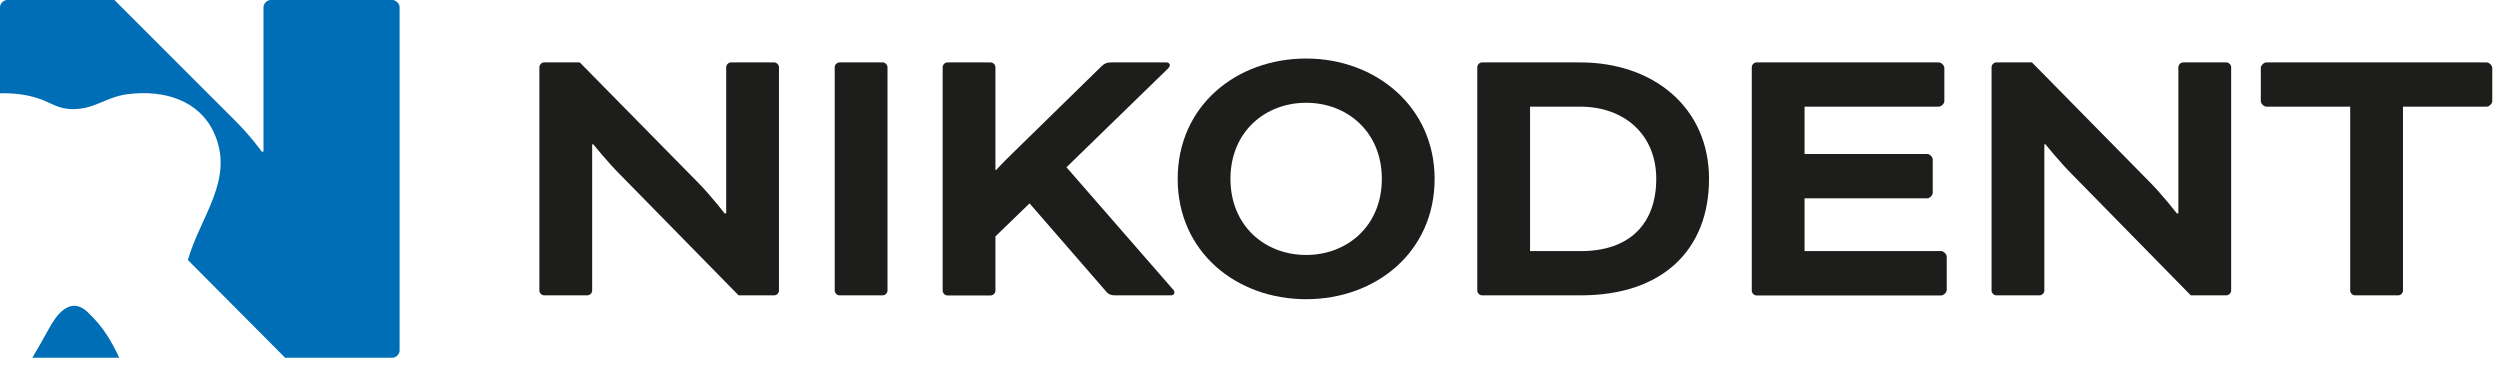 <svg width="252" height="37" viewBox="0 0 252 37" fill="none" xmlns="http://www.w3.org/2000/svg">
<g clip-path="url(#clip0_4013_1349)">
<path d="M74.45 29.77L62.47 17.56C61.22 16.31 59.81 14.55 59.81 14.55H59.69V29.3C59.69 29.54 59.45 29.77 59.22 29.77H54.84C54.6 29.77 54.37 29.53 54.37 29.3V6.76C54.37 6.53 54.6 6.29 54.84 6.29H58.44L70.3 18.34C71.59 19.63 73.04 21.51 73.04 21.51H73.2V6.76C73.2 6.53 73.44 6.29 73.67 6.29H78.05C78.28 6.29 78.52 6.53 78.52 6.76V29.3C78.52 29.54 78.28 29.77 78.05 29.77H74.45Z" fill="#1D1D1B"/>
<path d="M89.46 29.3C89.46 29.54 89.22 29.77 88.99 29.77H84.61C84.37 29.77 84.14 29.53 84.14 29.3V6.76C84.14 6.53 84.37 6.29 84.61 6.29H88.99C89.22 6.29 89.46 6.53 89.46 6.76V29.3Z" fill="#1D1D1B"/>
<path d="M107.5 16.86L118.18 29.11C118.34 29.27 118.38 29.35 118.38 29.5C118.38 29.62 118.3 29.77 118.03 29.77H112.39C112.04 29.77 111.76 29.69 111.53 29.42L103.78 20.5L100.34 23.83V29.31C100.34 29.55 100.1 29.78 99.87 29.78H95.49C95.25 29.78 95.02 29.54 95.02 29.31V6.76C95.02 6.53 95.25 6.29 95.49 6.29H99.87C100.1 6.29 100.34 6.53 100.34 6.76V17.13H100.42C100.42 17.13 101.09 16.39 101.91 15.6L110.99 6.72C111.34 6.37 111.62 6.29 112.01 6.29H117.57C117.84 6.29 117.92 6.49 117.92 6.56C117.92 6.68 117.88 6.76 117.65 6.99L107.51 16.85L107.5 16.86Z" fill="#1D1D1B"/>
<path d="M144.61 18.03C144.61 25.39 138.7 30.16 131.66 30.16C124.62 30.16 118.71 25.39 118.71 18.03C118.71 10.67 124.62 5.9 131.66 5.9C138.7 5.9 144.61 10.79 144.61 18.03ZM124.03 18.03C124.03 22.77 127.51 25.7 131.66 25.7C135.81 25.7 139.29 22.76 139.29 18.03C139.29 13.3 135.81 10.36 131.66 10.36C127.51 10.36 124.03 13.3 124.03 18.03Z" fill="#1D1D1B"/>
<path d="M149.38 29.77C149.14 29.77 148.91 29.53 148.91 29.3V6.76C148.91 6.53 149.14 6.29 149.38 6.29H159.28C166.71 6.29 172.27 10.87 172.27 18.03C172.27 25.19 167.57 29.77 159.36 29.77H149.38ZM154.23 10.75V25.31H159.36C164.33 25.31 166.95 22.49 166.95 18.03C166.95 13.57 163.74 10.75 159.28 10.75H154.23Z" fill="#1D1D1B"/>
<path d="M181.9 19.99V25.31H195.68C195.91 25.31 196.23 25.62 196.23 25.86V29.23C196.23 29.47 195.92 29.78 195.68 29.78H177.05C176.81 29.78 176.58 29.54 176.58 29.31V6.76C176.58 6.53 176.81 6.29 177.05 6.29H195.44C195.68 6.29 195.99 6.6 195.99 6.84V10.2C195.99 10.44 195.68 10.75 195.44 10.75H181.9V15.52H194.27C194.51 15.52 194.82 15.83 194.82 16.07V19.44C194.82 19.68 194.51 19.99 194.27 19.99H181.9Z" fill="#1D1D1B"/>
<path d="M220.83 29.77L208.85 17.56C207.6 16.31 206.19 14.55 206.19 14.55H206.07V29.3C206.07 29.54 205.83 29.77 205.6 29.77H201.22C200.98 29.77 200.75 29.53 200.75 29.3V6.76C200.75 6.53 200.98 6.29 201.22 6.29H204.82L216.68 18.34C217.97 19.63 219.42 21.51 219.42 21.51H219.58V6.76C219.58 6.53 219.82 6.29 220.05 6.29H224.43C224.66 6.29 224.9 6.53 224.9 6.76V29.3C224.9 29.54 224.66 29.77 224.43 29.77H220.83Z" fill="#1D1D1B"/>
<path d="M228.44 10.75C228.2 10.75 227.89 10.44 227.89 10.2V6.84C227.89 6.6 228.2 6.29 228.44 6.29H250.67C250.9 6.29 251.22 6.6 251.22 6.84V10.2C251.22 10.44 250.91 10.75 250.67 10.75H242.22V29.3C242.22 29.54 241.98 29.77 241.75 29.77H237.37C237.13 29.77 236.9 29.53 236.9 29.3V10.75H228.45H228.44Z" fill="#1D1D1B"/>
<path d="M39.55 0H27.28C26.91 0 26.56 0.37 26.56 0.72V15.28H26.38C26.38 15.28 25.36 13.82 23.68 12.14L11.53 0H0.72C0.35 0 0 0.37 0 0.72V9.41C1.34 9.36 2.77 9.53 3.98 9.96C5.18 10.38 5.88 11 7.33 11C9.57 11 10.64 9.8 12.81 9.5C16.69 8.99 20.11 10.22 21.55 13.34C23.72 18.03 20.21 21.75 18.94 26.21L28.74 36.06H39.56C39.91 36.06 40.28 35.71 40.28 35.34V0.72C40.28 0.37 39.91 0 39.56 0H39.55ZM4.92 33.15C4.37 34.17 3.83 35.09 3.26 36.06H12.02C11.21 34.33 10.36 32.89 8.83 31.46C7.03 29.77 5.64 31.83 4.92 33.15Z" fill="#006EB6"/>
</g>
<defs>
<clipPath id="clip0_4013_1349">
<rect width="251.22" height="36.06" fill="white"/>
</clipPath>
</defs>
</svg>

